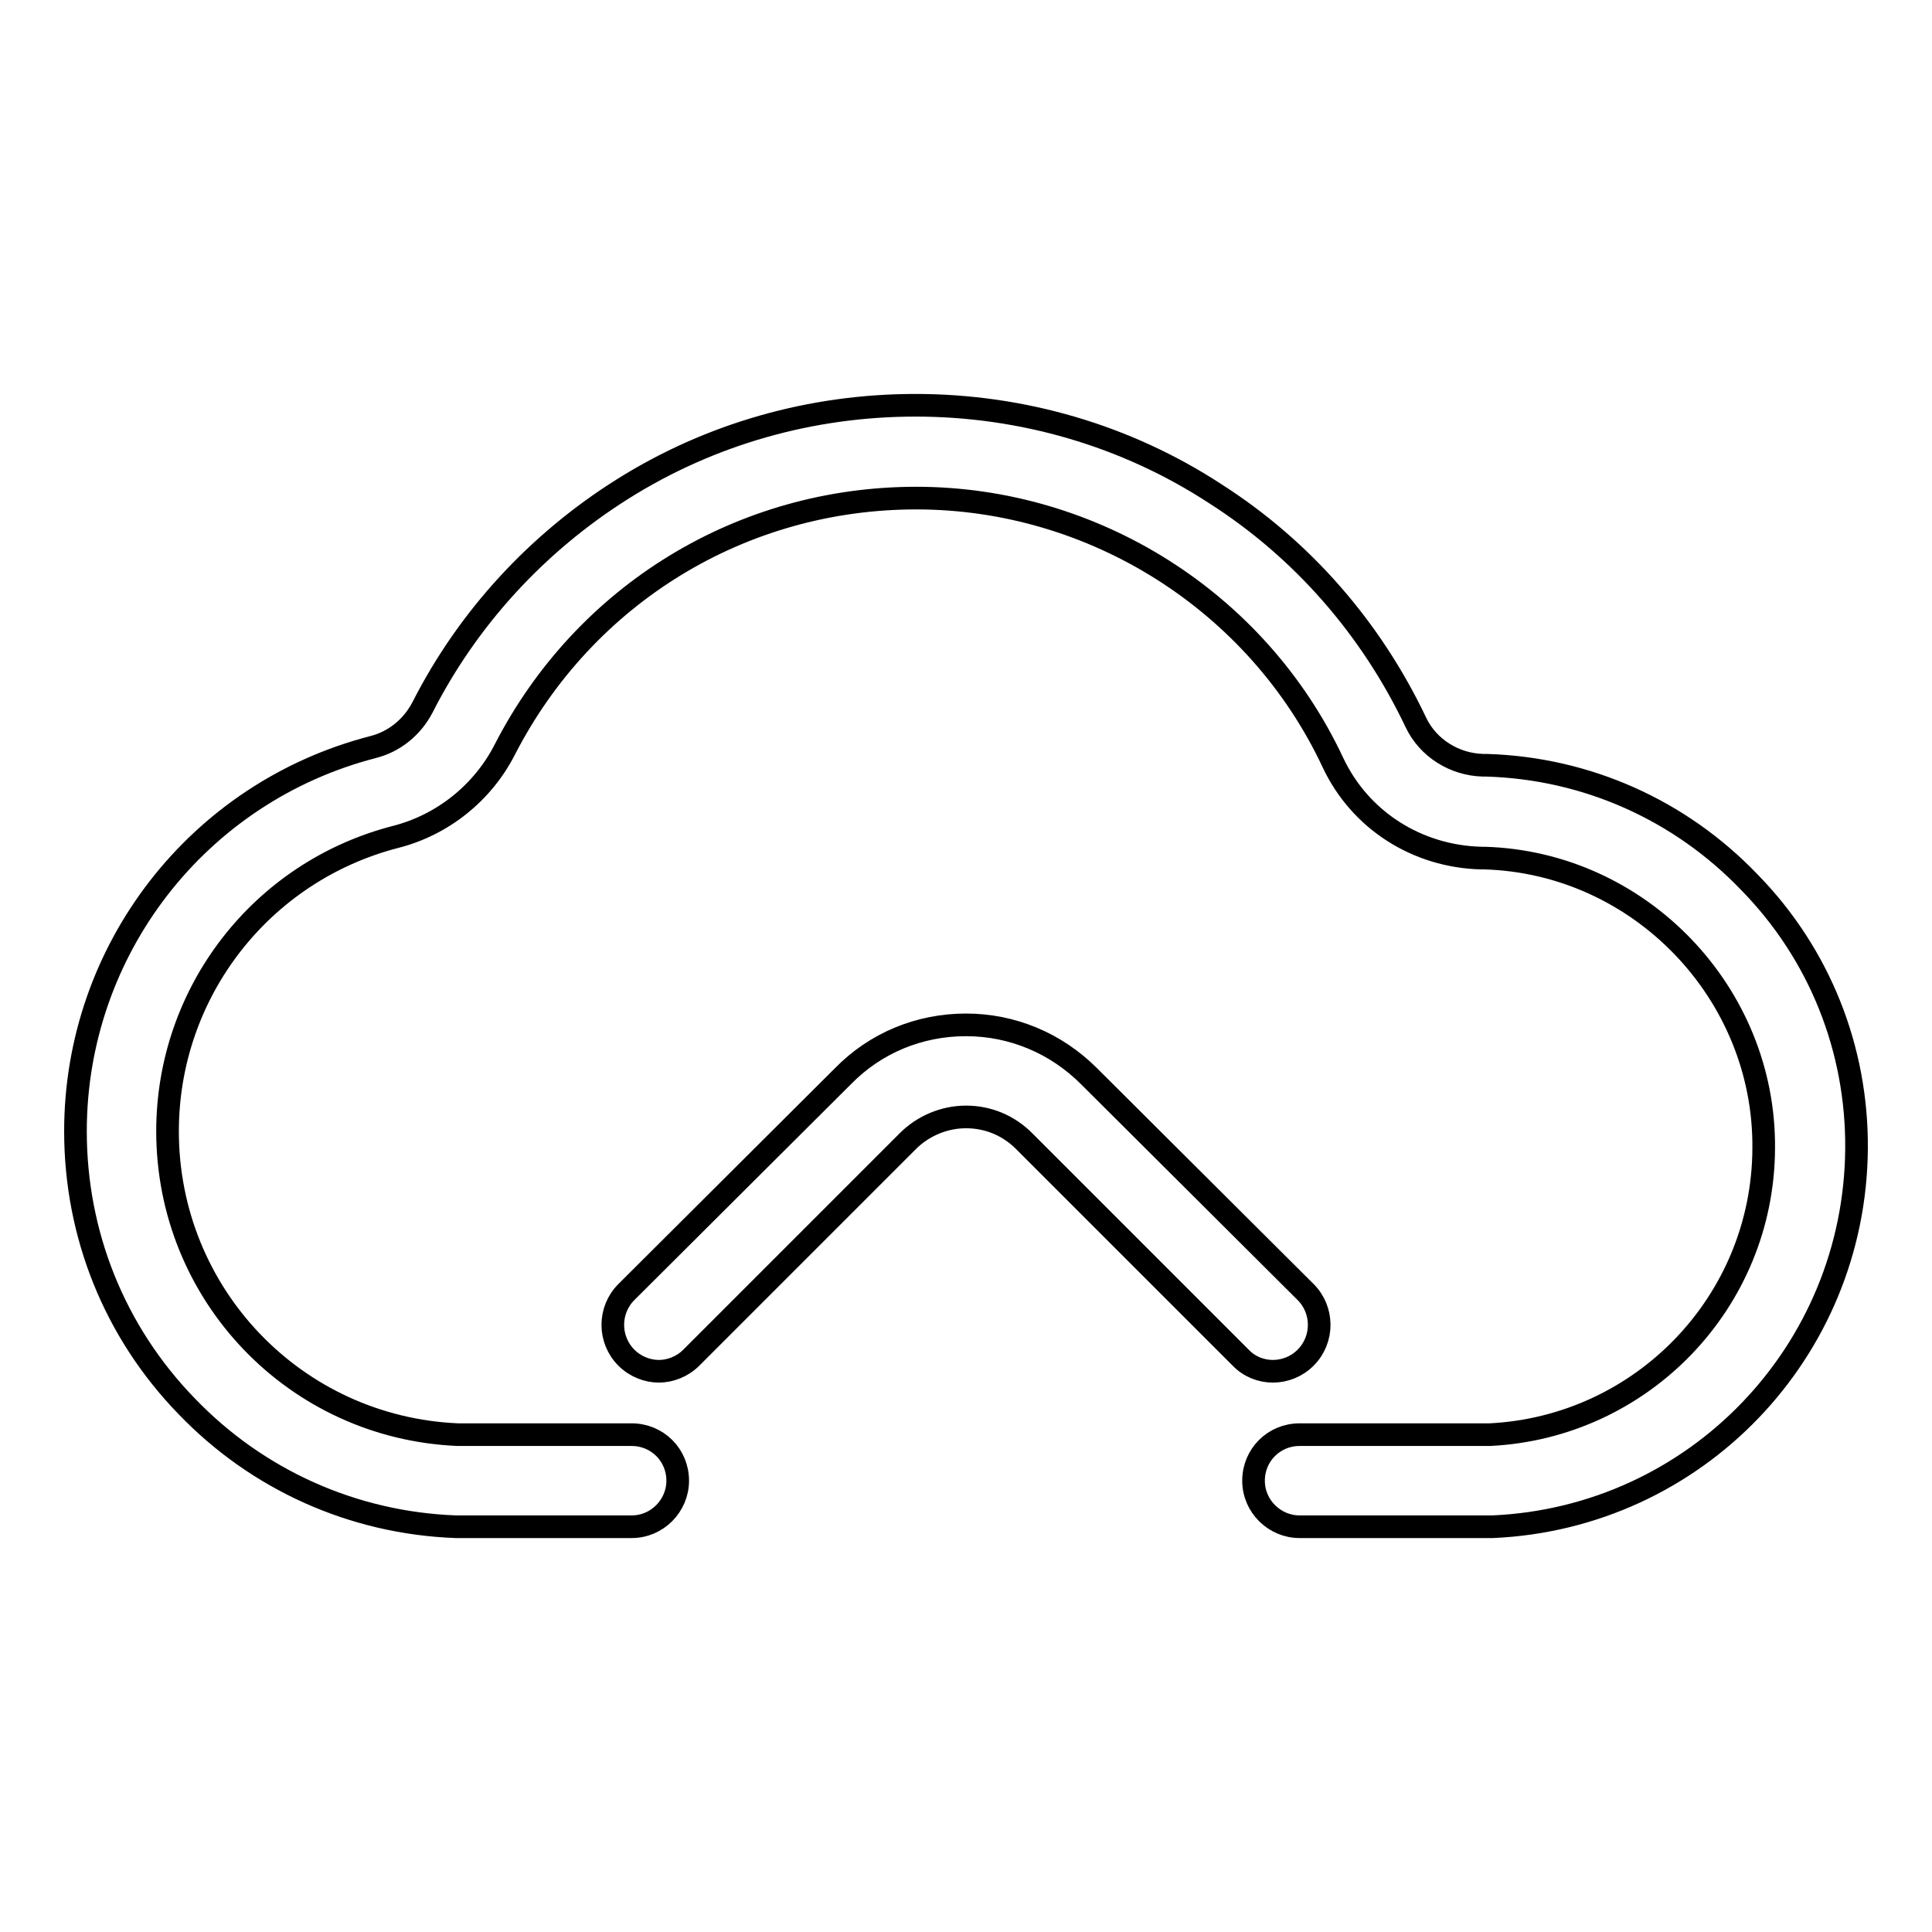 <?xml version="1.0" encoding="utf-8"?>
<!-- Svg Vector Icons : http://www.onlinewebfonts.com/icon -->
<!DOCTYPE svg PUBLIC "-//W3C//DTD SVG 1.1//EN" "http://www.w3.org/Graphics/SVG/1.1/DTD/svg11.dtd">
<svg version="1.1" xmlns="http://www.w3.org/2000/svg" xmlns:xlink="http://www.w3.org/1999/xlink" x="0px" y="0px" viewBox="0 0 256 256" enable-background="new 0 0 256 256" xml:space="preserve">
<g> <path stroke-width="3" fill-opacity="0" stroke="#000000"  d="M231.8,116.9c-9.2-9.6-21.6-15.1-34.8-15.5c-0.2,0-0.3,0-0.5,0c-3.8-0.1-7.3-2.3-8.9-5.7 c-5.9-12.4-15-22.9-26.6-30.3c-11.8-7.7-25.6-11.7-39.7-11.7c-13.8,0-27.2,3.8-38.8,11.1c-11.3,7.1-20.5,17.1-26.5,28.9 c-1.4,2.7-3.8,4.6-6.6,5.3C26.2,105,10,125.9,10,149.9c0,13.7,5.2,26.6,14.7,36.4c9.4,9.8,22.1,15.5,35.7,16c0.1,0,0.2,0,0.2,0 h23.1c3.4,0,6.1-2.8,6.1-6.1c0-3.4-2.7-6.1-6.1-6.1h-23c-21.6-0.9-38.5-18.6-38.5-40.2c0-18.4,12.4-34.4,30.2-39 c6.3-1.6,11.6-5.9,14.5-11.6C77.5,78.7,98.3,66,121.4,66c23.5,0,45.2,13.7,55.2,35c3.6,7.7,11.2,12.5,19.7,12.7c0.1,0,0.2,0,0.4,0 c20.6,0.6,37.2,17.9,37,38.5c-0.1,20.3-16.1,36.9-36.3,37.9l-25.2,0c-3.4,0-6.1,2.7-6.1,6.1c0,3.4,2.8,6.1,6.1,6.1l25.3,0 c0.1,0,0.2,0,0.3,0c26.9-1.2,48-23.2,48.2-50.1C246.1,139,241.1,126.4,231.8,116.9L231.8,116.9z M173,179.9c2.4-2.4,2.4-6.3,0-8.7 l-28.7-28.6c-4.4-4.4-10.2-6.8-16.3-6.8c-6.2,0-12,2.4-16.3,6.8L83,171.2c-2.4,2.4-2.4,6.3,0,8.7c1.2,1.2,2.8,1.8,4.3,1.8 s3.1-0.6,4.3-1.8l28.7-28.7c2-2,4.8-3.2,7.7-3.2c2.9,0,5.6,1.1,7.7,3.2l28.7,28.7C166.7,182.3,170.6,182.3,173,179.9L173,179.9z"/></g>
</svg>